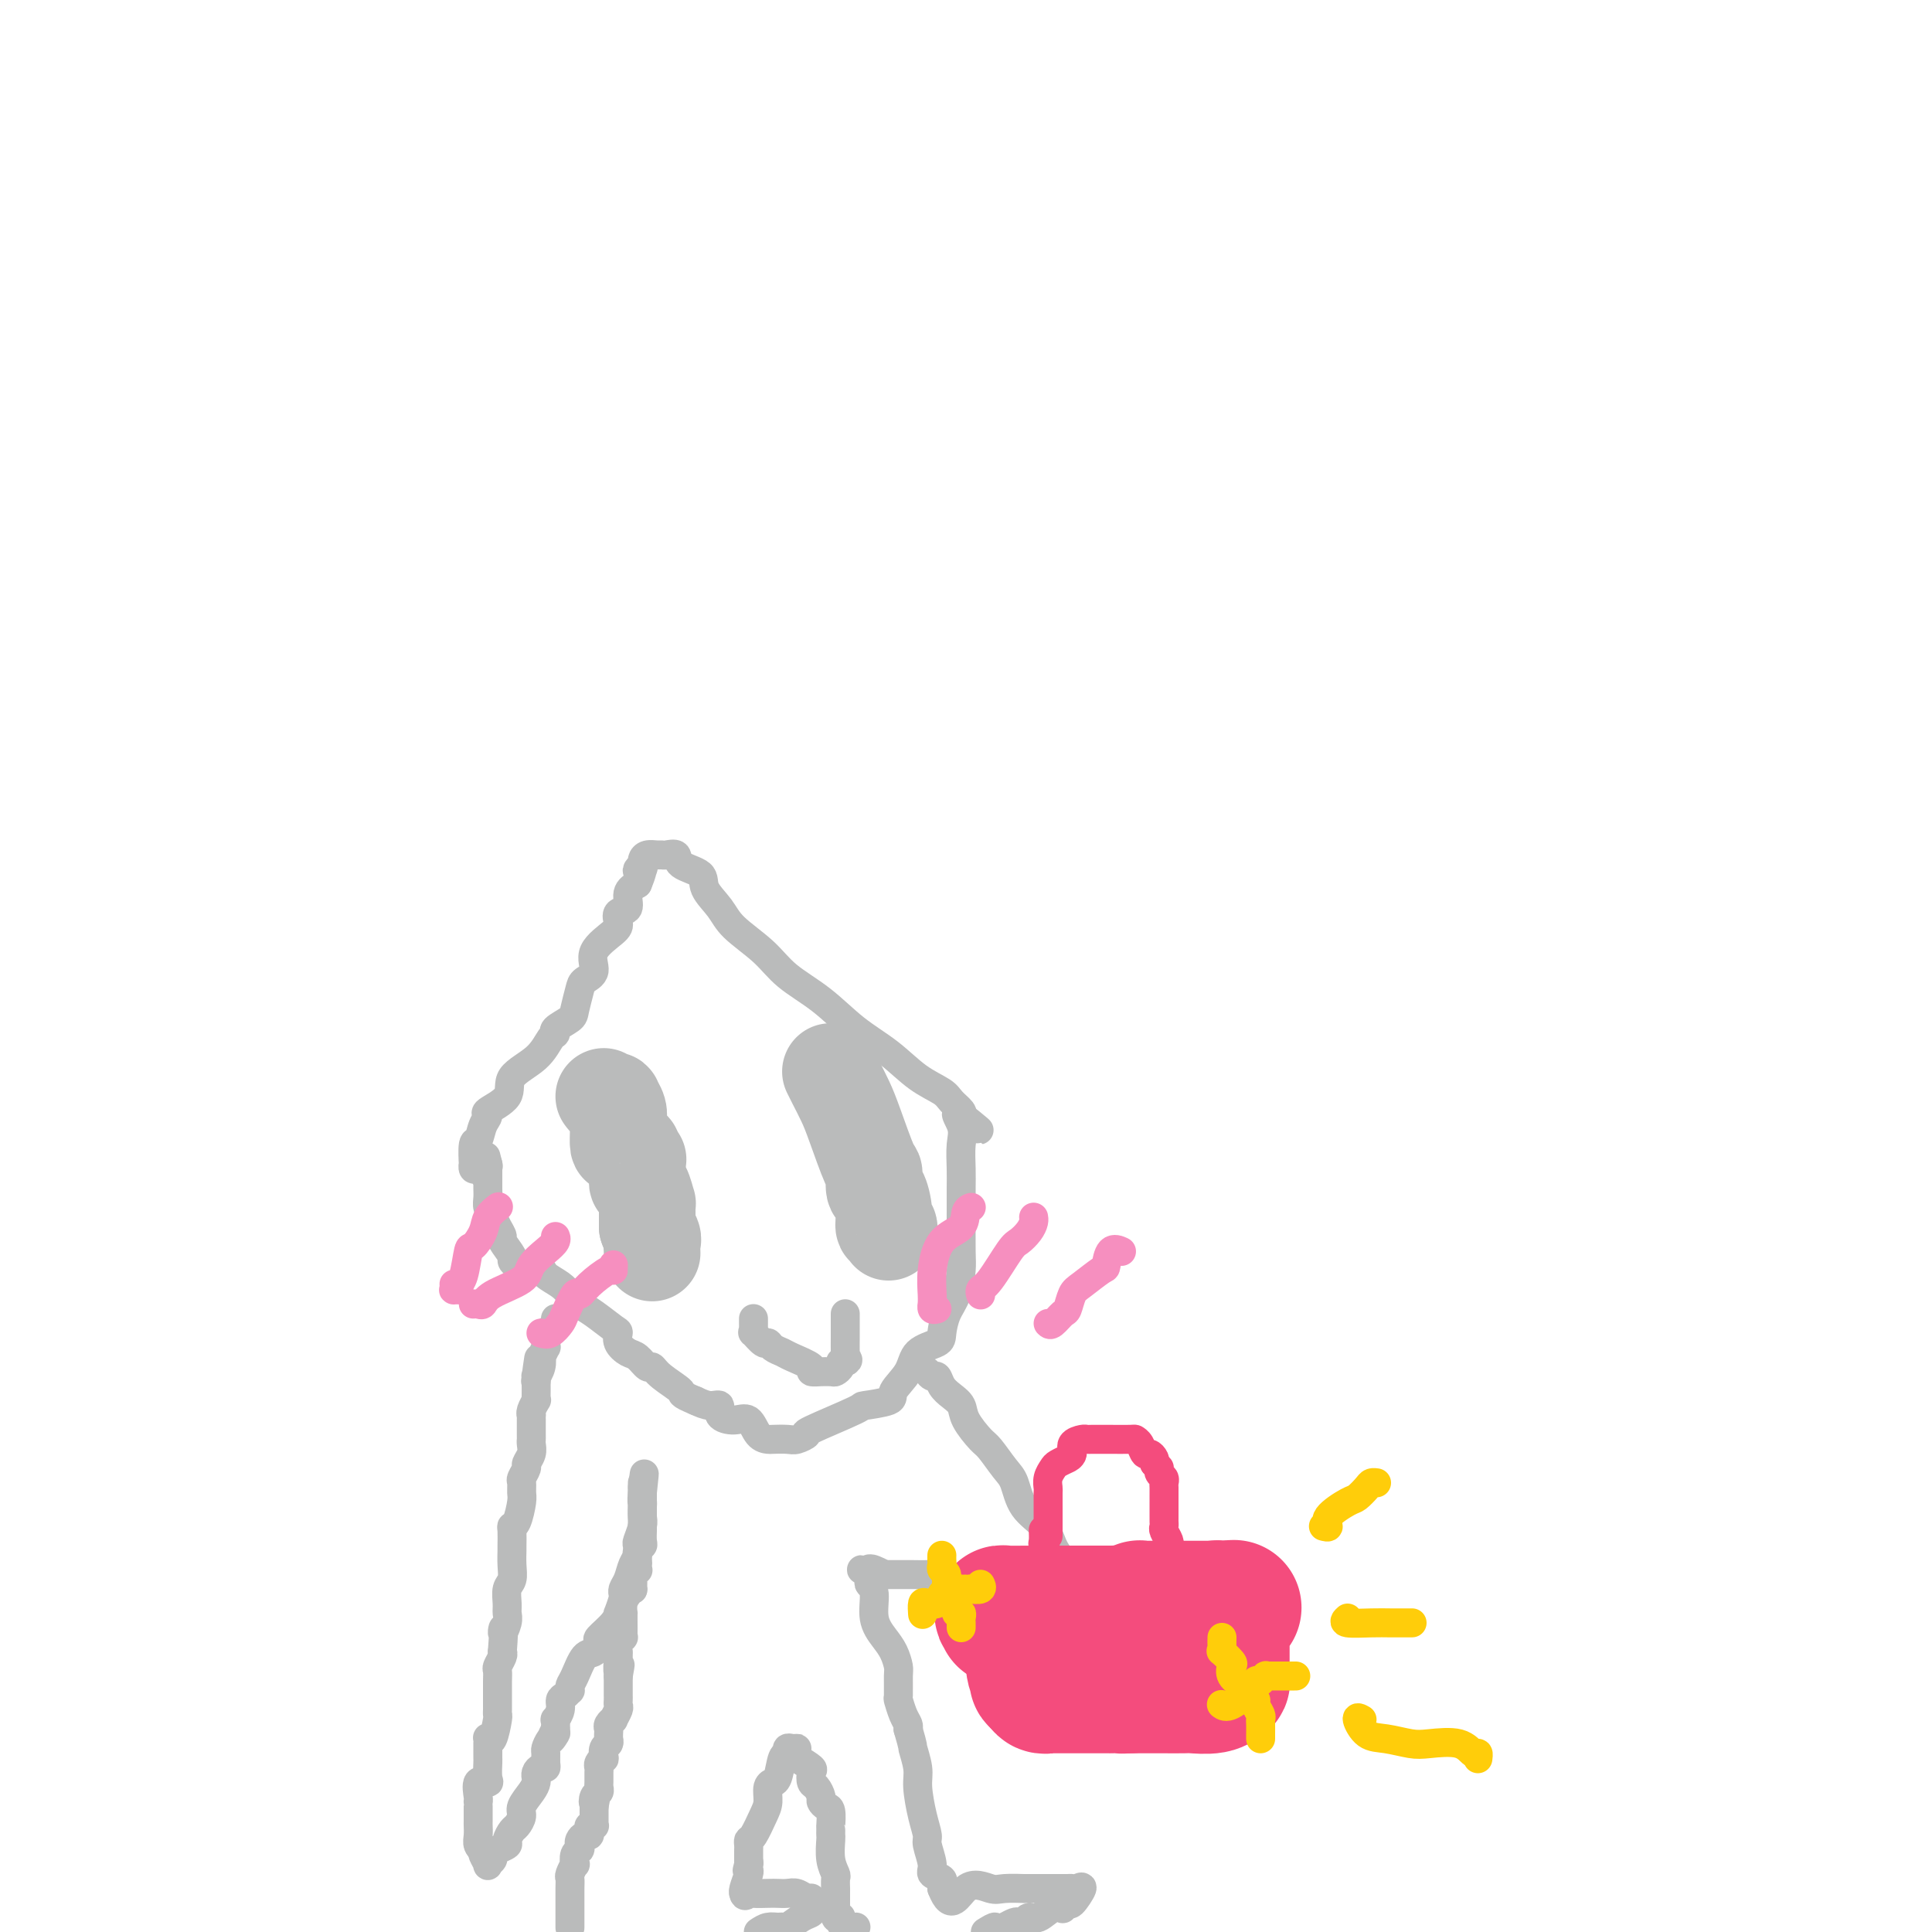 <svg viewBox='0 0 400 400' version='1.1' xmlns='http://www.w3.org/2000/svg' xmlns:xlink='http://www.w3.org/1999/xlink'><g fill='none' stroke='#BABBBB' stroke-width='6' stroke-linecap='round' stroke-linejoin='round'><path d='M100,243c-0.310,-0.462 -0.620,-0.923 -1,-1c-0.380,-0.077 -0.831,0.231 -1,0c-0.169,-0.231 -0.057,-0.999 0,-1c0.057,-0.001 0.059,0.767 0,0c-0.059,-0.767 -0.177,-3.069 0,-4c0.177,-0.931 0.651,-0.492 1,-1c0.349,-0.508 0.572,-1.962 1,-3c0.428,-1.038 1.059,-1.659 1,-2c-0.059,-0.341 -0.808,-0.403 0,-1c0.808,-0.597 3.174,-1.729 4,-3c0.826,-1.271 0.113,-2.682 1,-4c0.887,-1.318 3.372,-2.542 5,-4c1.628,-1.458 2.397,-3.151 3,-4c0.603,-0.849 1.041,-0.854 1,-1c-0.041,-0.146 -0.559,-0.434 0,-1c0.559,-0.566 2.197,-1.410 3,-2c0.803,-0.590 0.772,-0.926 1,-2c0.228,-1.074 0.716,-2.886 1,-4c0.284,-1.114 0.364,-1.530 1,-2c0.636,-0.470 1.829,-0.995 2,-2c0.171,-1.005 -0.678,-2.491 0,-4c0.678,-1.509 2.884,-3.041 4,-4c1.116,-0.959 1.142,-1.345 1,-2c-0.142,-0.655 -0.450,-1.578 0,-2c0.450,-0.422 1.660,-0.345 2,-1c0.340,-0.655 -0.188,-2.044 0,-3c0.188,-0.956 1.094,-1.478 2,-2'/><path d='M132,183c2.105,-5.028 0.367,-3.599 0,-3c-0.367,0.599 0.636,0.367 1,0c0.364,-0.367 0.090,-0.869 0,-1c-0.090,-0.131 0.004,0.108 0,0c-0.004,-0.108 -0.104,-0.564 0,-1c0.104,-0.436 0.414,-0.850 1,-1c0.586,-0.150 1.449,-0.034 2,0c0.551,0.034 0.789,-0.014 1,0c0.211,0.014 0.394,0.089 1,0c0.606,-0.089 1.636,-0.341 2,0c0.364,0.341 0.061,1.276 1,2c0.939,0.724 3.118,1.238 4,2c0.882,0.762 0.466,1.771 1,3c0.534,1.229 2.017,2.679 3,4c0.983,1.321 1.468,2.512 3,4c1.532,1.488 4.113,3.271 6,5c1.887,1.729 3.080,3.404 5,5c1.920,1.596 4.567,3.113 7,5c2.433,1.887 4.654,4.143 7,6c2.346,1.857 4.818,3.313 7,5c2.182,1.687 4.074,3.604 6,5c1.926,1.396 3.887,2.271 5,3c1.113,0.729 1.376,1.312 2,2c0.624,0.688 1.607,1.482 2,2c0.393,0.518 0.197,0.759 0,1'/><path d='M199,231c7.271,5.959 1.948,1.356 0,0c-1.948,-1.356 -0.522,0.534 0,2c0.522,1.466 0.140,2.507 0,4c-0.140,1.493 -0.037,3.437 0,5c0.037,1.563 0.008,2.746 0,4c-0.008,1.254 0.005,2.578 0,5c-0.005,2.422 -0.030,5.941 0,8c0.030,2.059 0.113,2.660 0,4c-0.113,1.340 -0.422,3.421 -1,5c-0.578,1.579 -1.423,2.655 -2,4c-0.577,1.345 -0.884,2.958 -1,4c-0.116,1.042 -0.040,1.511 -1,2c-0.960,0.489 -2.956,0.996 -4,2c-1.044,1.004 -1.136,2.503 -2,4c-0.864,1.497 -2.500,2.990 -3,4c-0.500,1.010 0.134,1.538 -1,2c-1.134,0.462 -4.037,0.860 -5,1c-0.963,0.140 0.014,0.024 -2,1c-2.014,0.976 -7.020,3.046 -9,4c-1.980,0.954 -0.935,0.792 -1,1c-0.065,0.208 -1.239,0.787 -2,1c-0.761,0.213 -1.109,0.060 -2,0c-0.891,-0.060 -2.324,-0.026 -3,0c-0.676,0.026 -0.595,0.044 -1,0c-0.405,-0.044 -1.294,-0.149 -2,-1c-0.706,-0.851 -1.228,-2.448 -2,-3c-0.772,-0.552 -1.795,-0.060 -3,0c-1.205,0.060 -2.591,-0.314 -3,-1c-0.409,-0.686 0.159,-1.685 0,-2c-0.159,-0.315 -1.045,0.053 -2,0c-0.955,-0.053 -1.977,-0.526 -3,-1'/><path d='M144,290c-3.715,-1.543 -2.504,-1.401 -3,-2c-0.496,-0.599 -2.699,-1.938 -4,-3c-1.301,-1.062 -1.701,-1.845 -2,-2c-0.299,-0.155 -0.497,0.319 -1,0c-0.503,-0.319 -1.312,-1.432 -2,-2c-0.688,-0.568 -1.255,-0.593 -2,-1c-0.745,-0.407 -1.670,-1.197 -2,-2c-0.330,-0.803 -0.067,-1.619 0,-2c0.067,-0.381 -0.064,-0.329 -1,-1c-0.936,-0.671 -2.679,-2.067 -4,-3c-1.321,-0.933 -2.222,-1.403 -3,-2c-0.778,-0.597 -1.434,-1.322 -2,-2c-0.566,-0.678 -1.042,-1.310 -2,-2c-0.958,-0.690 -2.400,-1.439 -3,-2c-0.600,-0.561 -0.360,-0.934 -1,-1c-0.640,-0.066 -2.162,0.175 -3,0c-0.838,-0.175 -0.993,-0.766 -1,-1c-0.007,-0.234 0.134,-0.112 0,0c-0.134,0.112 -0.543,0.214 -1,0c-0.457,-0.214 -0.963,-0.743 -1,-1c-0.037,-0.257 0.394,-0.243 0,-1c-0.394,-0.757 -1.612,-2.286 -2,-3c-0.388,-0.714 0.054,-0.614 0,-1c-0.054,-0.386 -0.603,-1.258 -1,-2c-0.397,-0.742 -0.642,-1.355 -1,-2c-0.358,-0.645 -0.828,-1.324 -1,-2c-0.172,-0.676 -0.046,-1.350 0,-2c0.046,-0.650 0.012,-1.277 0,-2c-0.012,-0.723 -0.003,-1.541 0,-2c0.003,-0.459 0.001,-0.560 0,-1c-0.001,-0.440 -0.000,-1.220 0,-2'/><path d='M101,241c-0.774,-3.095 -0.208,-0.833 0,0c0.208,0.833 0.060,0.238 0,0c-0.060,-0.238 -0.030,-0.119 0,0'/></g>
<g fill='none' stroke='#BABBBB' stroke-width='20' stroke-linecap='round' stroke-linejoin='round'><path d='M125,227c0.301,0.410 0.603,0.820 1,1c0.397,0.180 0.891,0.130 1,0c0.109,-0.130 -0.167,-0.339 0,0c0.167,0.339 0.779,1.225 1,2c0.221,0.775 0.053,1.440 0,2c-0.053,0.560 0.009,1.014 0,2c-0.009,0.986 -0.090,2.503 0,3c0.090,0.497 0.350,-0.025 1,0c0.650,0.025 1.691,0.598 2,1c0.309,0.402 -0.113,0.632 0,1c0.113,0.368 0.762,0.872 1,1c0.238,0.128 0.064,-0.121 0,0c-0.064,0.121 -0.018,0.610 0,1c0.018,0.390 0.008,0.679 0,1c-0.008,0.321 -0.012,0.672 0,1c0.012,0.328 0.042,0.633 0,1c-0.042,0.367 -0.155,0.795 0,1c0.155,0.205 0.577,0.186 1,1c0.423,0.814 0.845,2.460 1,3c0.155,0.540 0.041,-0.028 0,0c-0.041,0.028 -0.011,0.651 0,1c0.011,0.349 0.003,0.423 0,1c-0.003,0.577 -0.001,1.655 0,2c0.001,0.345 0.000,-0.044 0,0c-0.000,0.044 -0.000,0.522 0,1'/><path d='M134,254c1.619,4.448 1.166,2.069 1,2c-0.166,-0.069 -0.045,2.174 0,3c0.045,0.826 0.013,0.236 0,0c-0.013,-0.236 -0.006,-0.118 0,0'/><path d='M172,222c-0.063,-0.129 -0.126,-0.258 0,0c0.126,0.258 0.440,0.903 1,2c0.560,1.097 1.365,2.645 2,4c0.635,1.355 1.101,2.518 2,5c0.899,2.482 2.231,6.285 3,8c0.769,1.715 0.976,1.343 1,2c0.024,0.657 -0.133,2.343 0,3c0.133,0.657 0.558,0.285 1,1c0.442,0.715 0.903,2.518 1,4c0.097,1.482 -0.170,2.645 0,3c0.170,0.355 0.777,-0.097 1,0c0.223,0.097 0.064,0.742 0,1c-0.064,0.258 -0.032,0.129 0,0'/></g>
<g fill='none' stroke='#BABBBB' stroke-width='6' stroke-linecap='round' stroke-linejoin='round'><path d='M156,273c-0.001,0.300 -0.002,0.600 0,1c0.002,0.400 0.007,0.900 0,1c-0.007,0.100 -0.027,-0.198 0,0c0.027,0.198 0.100,0.893 0,1c-0.100,0.107 -0.374,-0.375 0,0c0.374,0.375 1.396,1.605 2,2c0.604,0.395 0.790,-0.045 1,0c0.210,0.045 0.443,0.576 1,1c0.557,0.424 1.439,0.740 2,1c0.561,0.260 0.800,0.462 2,1c1.200,0.538 3.362,1.412 4,2c0.638,0.588 -0.247,0.890 0,1c0.247,0.110 1.625,0.027 2,0c0.375,-0.027 -0.254,0.003 0,0c0.254,-0.003 1.391,-0.040 2,0c0.609,0.040 0.689,0.155 1,0c0.311,-0.155 0.853,-0.580 1,-1c0.147,-0.420 -0.101,-0.834 0,-1c0.101,-0.166 0.550,-0.083 1,0'/><path d='M175,282c1.083,-0.385 0.290,-0.849 0,-1c-0.290,-0.151 -0.078,0.010 0,0c0.078,-0.010 0.021,-0.191 0,-1c-0.021,-0.809 -0.006,-2.245 0,-3c0.006,-0.755 0.001,-0.829 0,-1c-0.001,-0.171 -0.000,-0.438 0,-1c0.000,-0.562 0.000,-1.419 0,-2c-0.000,-0.581 -0.000,-0.887 0,-1c0.000,-0.113 0.000,-0.032 0,0c-0.000,0.032 -0.000,0.016 0,0'/><path d='M192,284c0.328,0.470 0.655,0.941 1,1c0.345,0.059 0.706,-0.292 1,0c0.294,0.292 0.519,1.227 1,2c0.481,0.773 1.216,1.384 2,2c0.784,0.616 1.617,1.236 2,2c0.383,0.764 0.316,1.672 1,3c0.684,1.328 2.121,3.075 3,4c0.879,0.925 1.202,1.026 2,2c0.798,0.974 2.072,2.820 3,4c0.928,1.180 1.508,1.695 2,3c0.492,1.305 0.894,3.399 2,5c1.106,1.601 2.915,2.709 4,4c1.085,1.291 1.446,2.765 2,4c0.554,1.235 1.300,2.230 2,3c0.700,0.770 1.353,1.316 2,2c0.647,0.684 1.287,1.507 2,2c0.713,0.493 1.498,0.654 2,1c0.502,0.346 0.722,0.875 1,1c0.278,0.125 0.613,-0.155 1,0c0.387,0.155 0.825,0.745 2,2c1.175,1.255 3.088,3.176 4,4c0.912,0.824 0.823,0.550 1,1c0.177,0.450 0.619,1.623 1,2c0.381,0.377 0.700,-0.043 1,0c0.300,0.043 0.581,0.550 1,1c0.419,0.450 0.977,0.843 1,1c0.023,0.157 -0.488,0.079 -1,0'/><path d='M238,340c2.394,2.597 -0.620,0.591 -2,0c-1.380,-0.591 -1.124,0.235 -2,0c-0.876,-0.235 -2.884,-1.531 -4,-2c-1.116,-0.469 -1.341,-0.111 -2,0c-0.659,0.111 -1.752,-0.026 -2,0c-0.248,0.026 0.349,0.213 0,0c-0.349,-0.213 -1.644,-0.827 -2,-1c-0.356,-0.173 0.227,0.094 0,0c-0.227,-0.094 -1.262,-0.550 -2,-1c-0.738,-0.450 -1.178,-0.894 -2,-1c-0.822,-0.106 -2.026,0.126 -3,0c-0.974,-0.126 -1.718,-0.611 -3,-1c-1.282,-0.389 -3.103,-0.683 -5,-1c-1.897,-0.317 -3.869,-0.658 -5,-1c-1.131,-0.342 -1.420,-0.684 -2,-1c-0.580,-0.316 -1.451,-0.607 -2,-1c-0.549,-0.393 -0.774,-0.889 -1,-1c-0.226,-0.111 -0.451,0.164 -1,0c-0.549,-0.164 -1.422,-0.766 -2,-1c-0.578,-0.234 -0.860,-0.101 -1,0c-0.140,0.101 -0.138,0.171 0,0c0.138,-0.171 0.413,-0.582 0,-1c-0.413,-0.418 -1.515,-0.844 -2,-1c-0.485,-0.156 -0.354,-0.042 -1,0c-0.646,0.042 -2.071,0.011 -3,0c-0.929,-0.011 -1.362,-0.003 -2,0c-0.638,0.003 -1.479,0.001 -2,0c-0.521,-0.001 -0.720,-0.000 -1,0c-0.280,0.000 -0.640,0.000 -1,0'/><path d='M183,326c-8.691,-2.106 -2.917,-0.370 -1,0c1.917,0.370 -0.022,-0.626 -1,-1c-0.978,-0.374 -0.995,-0.125 -1,0c-0.005,0.125 0.003,0.128 0,0c-0.003,-0.128 -0.016,-0.387 0,0c0.016,0.387 0.063,1.419 0,2c-0.063,0.581 -0.235,0.710 0,1c0.235,0.290 0.876,0.739 1,2c0.124,1.261 -0.268,3.332 0,5c0.268,1.668 1.196,2.931 2,4c0.804,1.069 1.483,1.944 2,3c0.517,1.056 0.873,2.292 1,3c0.127,0.708 0.024,0.886 0,2c-0.024,1.114 0.032,3.163 0,4c-0.032,0.837 -0.153,0.461 0,1c0.153,0.539 0.580,1.991 1,3c0.420,1.009 0.834,1.574 1,2c0.166,0.426 0.083,0.713 0,1'/><path d='M188,358c1.246,4.265 0.860,3.426 1,4c0.140,0.574 0.807,2.560 1,4c0.193,1.440 -0.088,2.332 0,4c0.088,1.668 0.543,4.110 1,6c0.457,1.890 0.915,3.227 1,4c0.085,0.773 -0.201,0.982 0,2c0.201,1.018 0.891,2.846 1,4c0.109,1.154 -0.363,1.633 0,2c0.363,0.367 1.561,0.620 2,1c0.439,0.380 0.118,0.885 0,1c-0.118,0.115 -0.032,-0.161 0,0c0.032,0.161 0.009,0.760 0,1c-0.009,0.240 -0.005,0.120 0,0'/><path d='M195,391c1.942,5.105 3.298,1.368 5,0c1.702,-1.368 3.749,-0.367 5,0c1.251,0.367 1.707,0.098 3,0c1.293,-0.098 3.424,-0.026 4,0c0.576,0.026 -0.403,0.007 0,0c0.403,-0.007 2.188,-0.002 3,0c0.812,0.002 0.652,0.000 1,0c0.348,-0.000 1.206,0.001 2,0c0.794,-0.001 1.525,-0.003 2,0c0.475,0.003 0.695,0.012 1,0c0.305,-0.012 0.696,-0.047 1,0c0.304,0.047 0.522,0.174 1,0c0.478,-0.174 1.215,-0.649 1,0c-0.215,0.649 -1.383,2.420 -2,3c-0.617,0.580 -0.683,-0.033 -1,0c-0.317,0.033 -0.887,0.712 -1,1c-0.113,0.288 0.230,0.186 0,0c-0.230,-0.186 -1.031,-0.456 -2,0c-0.969,0.456 -2.104,1.638 -3,2c-0.896,0.362 -1.552,-0.096 -2,0c-0.448,0.096 -0.687,0.747 -1,1c-0.313,0.253 -0.700,0.106 -1,0c-0.300,-0.106 -0.514,-0.173 -1,0c-0.486,0.173 -1.243,0.587 -2,1'/><path d='M208,399c-2.844,1.200 -1.956,0.200 -2,0c-0.044,-0.200 -1.022,0.400 -2,1'/><path d='M177,399c0.197,-0.023 0.393,-0.045 0,0c-0.393,0.045 -1.377,0.158 -2,0c-0.623,-0.158 -0.885,-0.586 -1,-1c-0.115,-0.414 -0.083,-0.814 0,-1c0.083,-0.186 0.219,-0.157 0,0c-0.219,0.157 -0.791,0.441 -1,0c-0.209,-0.441 -0.056,-1.606 0,-2c0.056,-0.394 0.015,-0.018 0,0c-0.015,0.018 -0.004,-0.321 0,-1c0.004,-0.679 0.001,-1.697 0,-2c-0.001,-0.303 -0.001,0.108 0,0c0.001,-0.108 0.001,-0.735 0,-1c-0.001,-0.265 -0.004,-0.170 0,0c0.004,0.170 0.015,0.413 0,0c-0.015,-0.413 -0.057,-1.483 0,-2c0.057,-0.517 0.211,-0.481 0,-1c-0.211,-0.519 -0.789,-1.594 -1,-3c-0.211,-1.406 -0.057,-3.145 0,-4c0.057,-0.855 0.016,-0.828 0,-1c-0.016,-0.172 -0.007,-0.543 0,-1c0.007,-0.457 0.012,-1.001 0,-1c-0.012,0.001 -0.041,0.548 0,0c0.041,-0.548 0.152,-2.192 0,-3c-0.152,-0.808 -0.566,-0.779 -1,-1c-0.434,-0.221 -0.887,-0.693 -1,-1c-0.113,-0.307 0.116,-0.449 0,-1c-0.116,-0.551 -0.575,-1.512 -1,-2c-0.425,-0.488 -0.815,-0.502 -1,-1c-0.185,-0.498 -0.165,-1.480 0,-2c0.165,-0.520 0.476,-0.577 0,-1c-0.476,-0.423 -1.738,-1.211 -3,-2'/><path d='M165,364c-1.095,-2.154 -0.331,-2.037 0,-2c0.331,0.037 0.229,-0.004 0,0c-0.229,0.004 -0.586,0.054 -1,0c-0.414,-0.054 -0.886,-0.210 -1,0c-0.114,0.210 0.128,0.788 0,1c-0.128,0.212 -0.627,0.058 -1,1c-0.373,0.942 -0.621,2.980 -1,4c-0.379,1.020 -0.888,1.023 -1,1c-0.112,-0.023 0.174,-0.073 0,0c-0.174,0.073 -0.807,0.267 -1,1c-0.193,0.733 0.053,2.003 0,3c-0.053,0.997 -0.407,1.720 -1,3c-0.593,1.280 -1.427,3.116 -2,4c-0.573,0.884 -0.886,0.817 -1,1c-0.114,0.183 -0.031,0.616 0,1c0.031,0.384 0.008,0.719 0,1c-0.008,0.281 -0.002,0.509 0,1c0.002,0.491 0.001,1.246 0,2'/><path d='M155,386c-0.618,2.471 -0.165,0.649 0,0c0.165,-0.649 0.040,-0.125 0,0c-0.040,0.125 0.003,-0.149 0,0c-0.003,0.149 -0.053,0.719 0,1c0.053,0.281 0.210,0.271 0,1c-0.210,0.729 -0.787,2.196 -1,3c-0.213,0.804 -0.061,0.944 0,1c0.061,0.056 0.030,0.028 0,0'/><path d='M154,392c0.053,0.928 0.686,0.249 1,0c0.314,-0.249 0.311,-0.068 1,0c0.689,0.068 2.072,0.022 3,0c0.928,-0.022 1.401,-0.021 2,0c0.599,0.021 1.323,0.061 2,0c0.677,-0.061 1.305,-0.224 2,0c0.695,0.224 1.455,0.834 2,1c0.545,0.166 0.873,-0.111 1,0c0.127,0.111 0.052,0.612 0,1c-0.052,0.388 -0.080,0.664 0,1c0.080,0.336 0.268,0.731 0,1c-0.268,0.269 -0.992,0.411 -2,1c-1.008,0.589 -2.301,1.625 -3,2c-0.699,0.375 -0.806,0.090 -1,0c-0.194,-0.090 -0.475,0.014 -1,0c-0.525,-0.014 -1.293,-0.147 -2,0c-0.707,0.147 -1.354,0.573 -2,1'/><path d='M118,399c-0.000,0.099 -0.000,0.199 0,0c0.000,-0.199 0.000,-0.696 0,-1c-0.000,-0.304 -0.000,-0.417 0,-1c0.000,-0.583 0.000,-1.638 0,-2c-0.000,-0.362 -0.001,-0.032 0,0c0.001,0.032 0.004,-0.234 0,-1c-0.004,-0.766 -0.015,-2.032 0,-3c0.015,-0.968 0.056,-1.639 0,-2c-0.056,-0.361 -0.207,-0.411 0,-1c0.207,-0.589 0.774,-1.716 1,-2c0.226,-0.284 0.112,0.275 0,0c-0.112,-0.275 -0.224,-1.384 0,-2c0.224,-0.616 0.782,-0.739 1,-1c0.218,-0.261 0.097,-0.661 0,-1c-0.097,-0.339 -0.171,-0.616 0,-1c0.171,-0.384 0.585,-0.873 1,-1c0.415,-0.127 0.829,0.109 1,0c0.171,-0.109 0.098,-0.564 0,-1c-0.098,-0.436 -0.223,-0.852 0,-1c0.223,-0.148 0.792,-0.029 1,0c0.208,0.029 0.056,-0.034 0,0c-0.056,0.034 -0.015,0.163 0,0c0.015,-0.163 0.004,-0.618 0,-1c-0.004,-0.382 -0.001,-0.690 0,-1c0.001,-0.310 0.000,-0.622 0,-1c-0.000,-0.378 -0.000,-0.822 0,-1c0.000,-0.178 0.000,-0.089 0,0'/><path d='M123,374c0.790,-4.046 0.264,-1.660 0,-1c-0.264,0.660 -0.267,-0.404 0,-1c0.267,-0.596 0.804,-0.723 1,-1c0.196,-0.277 0.052,-0.704 0,-1c-0.052,-0.296 -0.010,-0.462 0,-1c0.010,-0.538 -0.011,-1.449 0,-2c0.011,-0.551 0.055,-0.743 0,-1c-0.055,-0.257 -0.207,-0.579 0,-1c0.207,-0.421 0.773,-0.940 1,-1c0.227,-0.060 0.113,0.337 0,0c-0.113,-0.337 -0.226,-1.410 0,-2c0.226,-0.590 0.793,-0.697 1,-1c0.207,-0.303 0.056,-0.802 0,-1c-0.056,-0.198 -0.016,-0.094 0,0c0.016,0.094 0.008,0.179 0,0c-0.008,-0.179 -0.017,-0.620 0,-1c0.017,-0.380 0.061,-0.697 0,-1c-0.061,-0.303 -0.227,-0.592 0,-1c0.227,-0.408 0.845,-0.935 1,-1c0.155,-0.065 -0.155,0.333 0,0c0.155,-0.333 0.774,-1.398 1,-2c0.226,-0.602 0.061,-0.742 0,-1c-0.061,-0.258 -0.016,-0.633 0,-1c0.016,-0.367 0.004,-0.727 0,-1c-0.004,-0.273 -0.001,-0.458 0,-1c0.001,-0.542 0.000,-1.441 0,-2c-0.000,-0.559 -0.000,-0.780 0,-1'/><path d='M128,347c0.773,-4.240 0.206,-1.339 0,-1c-0.206,0.339 -0.051,-1.885 0,-3c0.051,-1.115 -0.000,-1.121 0,-1c0.000,0.121 0.053,0.370 0,0c-0.053,-0.370 -0.210,-1.358 0,-2c0.210,-0.642 0.788,-0.936 1,-1c0.212,-0.064 0.057,0.104 0,0c-0.057,-0.104 -0.016,-0.478 0,-1c0.016,-0.522 0.007,-1.190 0,-2c-0.007,-0.810 -0.012,-1.762 0,-2c0.012,-0.238 0.042,0.239 0,0c-0.042,-0.239 -0.154,-1.194 0,-2c0.154,-0.806 0.576,-1.463 1,-2c0.424,-0.537 0.849,-0.953 1,-1c0.151,-0.047 0.026,0.275 0,0c-0.026,-0.275 0.045,-1.149 0,-2c-0.045,-0.851 -0.208,-1.680 0,-2c0.208,-0.320 0.787,-0.131 1,0c0.213,0.131 0.061,0.204 0,0c-0.061,-0.204 -0.030,-0.683 0,-1c0.030,-0.317 0.061,-0.471 0,-1c-0.061,-0.529 -0.212,-1.433 0,-2c0.212,-0.567 0.789,-0.796 1,-1c0.211,-0.204 0.057,-0.383 0,-1c-0.057,-0.617 -0.015,-1.670 0,-2c0.015,-0.330 0.004,0.065 0,-1c-0.004,-1.065 -0.001,-3.589 0,-5c0.001,-1.411 0.000,-1.708 0,-2c-0.000,-0.292 -0.000,-0.579 0,-1c0.000,-0.421 0.000,-0.978 0,-1c-0.000,-0.022 -0.000,0.489 0,1'/><path d='M133,308c0.774,-5.919 0.208,-1.217 0,1c-0.208,2.217 -0.060,1.950 0,2c0.060,0.050 0.030,0.418 0,1c-0.030,0.582 -0.060,1.377 0,2c0.060,0.623 0.209,1.072 0,2c-0.209,0.928 -0.777,2.335 -1,3c-0.223,0.665 -0.102,0.587 0,1c0.102,0.413 0.185,1.316 0,2c-0.185,0.684 -0.638,1.150 -1,2c-0.362,0.850 -0.632,2.085 -1,3c-0.368,0.915 -0.835,1.511 -1,2c-0.165,0.489 -0.030,0.872 0,1c0.030,0.128 -0.045,0.000 0,0c0.045,-0.000 0.211,0.126 0,1c-0.211,0.874 -0.798,2.495 -1,3c-0.202,0.505 -0.018,-0.106 0,0c0.018,0.106 -0.131,0.929 -1,2c-0.869,1.071 -2.460,2.391 -3,3c-0.540,0.609 -0.029,0.506 0,1c0.029,0.494 -0.423,1.587 -1,2c-0.577,0.413 -1.278,0.148 -2,1c-0.722,0.852 -1.464,2.820 -2,4c-0.536,1.180 -0.866,1.572 -1,2c-0.134,0.428 -0.073,0.891 0,1c0.073,0.109 0.160,-0.134 0,0c-0.160,0.134 -0.565,0.647 -1,1c-0.435,0.353 -0.901,0.545 -1,1c-0.099,0.455 0.169,1.174 0,2c-0.169,0.826 -0.776,1.761 -1,2c-0.224,0.239 -0.064,-0.217 0,0c0.064,0.217 0.032,1.109 0,2'/><path d='M115,358c-1.967,3.909 -0.384,1.681 0,1c0.384,-0.681 -0.432,0.186 -1,1c-0.568,0.814 -0.887,1.576 -1,2c-0.113,0.424 -0.020,0.509 0,1c0.020,0.491 -0.033,1.390 0,2c0.033,0.610 0.152,0.933 0,1c-0.152,0.067 -0.576,-0.123 -1,0c-0.424,0.123 -0.847,0.560 -1,1c-0.153,0.440 -0.035,0.884 0,1c0.035,0.116 -0.014,-0.097 0,0c0.014,0.097 0.092,0.502 0,1c-0.092,0.498 -0.353,1.088 -1,2c-0.647,0.912 -1.680,2.146 -2,3c-0.320,0.854 0.074,1.328 0,2c-0.074,0.672 -0.615,1.542 -1,2c-0.385,0.458 -0.615,0.504 -1,1c-0.385,0.496 -0.925,1.442 -1,2c-0.075,0.558 0.316,0.727 0,1c-0.316,0.273 -1.337,0.649 -2,1c-0.663,0.351 -0.966,0.676 -1,1c-0.034,0.324 0.201,0.648 0,1c-0.201,0.352 -0.837,0.734 -1,1c-0.163,0.266 0.149,0.418 0,0c-0.149,-0.418 -0.757,-1.405 -1,-2c-0.243,-0.595 -0.122,-0.797 0,-1'/><path d='M100,383c-0.094,-0.428 0.171,0.004 0,0c-0.171,-0.004 -0.778,-0.442 -1,-1c-0.222,-0.558 -0.059,-1.235 0,-2c0.059,-0.765 0.016,-1.616 0,-2c-0.016,-0.384 -0.004,-0.300 0,-1c0.004,-0.700 -0.001,-2.185 0,-3c0.001,-0.815 0.008,-0.960 0,-1c-0.008,-0.040 -0.030,0.027 0,0c0.030,-0.027 0.113,-0.147 0,-1c-0.113,-0.853 -0.423,-2.438 0,-3c0.423,-0.562 1.577,-0.100 2,0c0.423,0.100 0.113,-0.163 0,-1c-0.113,-0.837 -0.030,-2.248 0,-3c0.030,-0.752 0.008,-0.846 0,-1c-0.008,-0.154 -0.003,-0.368 0,-1c0.003,-0.632 0.004,-1.682 0,-2c-0.004,-0.318 -0.011,0.097 0,0c0.011,-0.097 0.041,-0.705 0,-1c-0.041,-0.295 -0.155,-0.279 0,0c0.155,0.279 0.577,0.819 1,0c0.423,-0.819 0.845,-2.997 1,-4c0.155,-1.003 0.041,-0.831 0,-1c-0.041,-0.169 -0.011,-0.678 0,-1c0.011,-0.322 0.003,-0.457 0,-1c-0.003,-0.543 -0.002,-1.492 0,-2c0.002,-0.508 0.004,-0.574 0,-1c-0.004,-0.426 -0.015,-1.214 0,-2c0.015,-0.786 0.056,-1.572 0,-2c-0.056,-0.428 -0.207,-0.500 0,-1c0.207,-0.500 0.774,-1.429 1,-2c0.226,-0.571 0.113,-0.786 0,-1'/><path d='M104,342c0.558,-7.154 -0.048,-4.540 0,-4c0.048,0.540 0.749,-0.995 1,-2c0.251,-1.005 0.053,-1.479 0,-2c-0.053,-0.521 0.038,-1.089 0,-2c-0.038,-0.911 -0.206,-2.164 0,-3c0.206,-0.836 0.788,-1.253 1,-2c0.212,-0.747 0.056,-1.822 0,-3c-0.056,-1.178 -0.012,-2.459 0,-3c0.012,-0.541 -0.007,-0.340 0,-1c0.007,-0.660 0.040,-2.179 0,-3c-0.040,-0.821 -0.154,-0.945 0,-1c0.154,-0.055 0.576,-0.041 1,-1c0.424,-0.959 0.850,-2.891 1,-4c0.150,-1.109 0.025,-1.396 0,-2c-0.025,-0.604 0.050,-1.527 0,-2c-0.050,-0.473 -0.224,-0.498 0,-1c0.224,-0.502 0.845,-1.483 1,-2c0.155,-0.517 -0.154,-0.570 0,-1c0.154,-0.430 0.773,-1.237 1,-2c0.227,-0.763 0.061,-1.482 0,-2c-0.061,-0.518 -0.016,-0.836 0,-1c0.016,-0.164 0.005,-0.173 0,-1c-0.005,-0.827 -0.002,-2.472 0,-3c0.002,-0.528 0.004,0.061 0,0c-0.004,-0.061 -0.015,-0.772 0,-1c0.015,-0.228 0.057,0.029 0,0c-0.057,-0.029 -0.211,-0.342 0,-1c0.211,-0.658 0.789,-1.661 1,-2c0.211,-0.339 0.057,-0.014 0,0c-0.057,0.014 -0.016,-0.282 0,-1c0.016,-0.718 0.008,-1.859 0,-3'/><path d='M111,286c1.079,-8.884 0.275,-3.092 0,-1c-0.275,2.092 -0.022,0.486 0,0c0.022,-0.486 -0.186,0.149 0,0c0.186,-0.149 0.768,-1.082 1,-2c0.232,-0.918 0.115,-1.819 0,-2c-0.115,-0.181 -0.227,0.360 0,0c0.227,-0.360 0.793,-1.621 1,-2c0.207,-0.379 0.056,0.122 0,0c-0.056,-0.122 -0.017,-0.868 0,-1c0.017,-0.132 0.012,0.350 0,0c-0.012,-0.350 -0.031,-1.534 0,-2c0.031,-0.466 0.113,-0.216 0,0c-0.113,0.216 -0.422,0.398 0,0c0.422,-0.398 1.575,-1.376 2,-2c0.425,-0.624 0.121,-0.892 0,-1c-0.121,-0.108 -0.061,-0.054 0,0'/></g>
<g fill='none' stroke='#F68FBF' stroke-width='6' stroke-linecap='round' stroke-linejoin='round'><path d='M194,271c-0.423,0.122 -0.846,0.244 -1,0c-0.154,-0.244 -0.037,-0.852 0,-1c0.037,-0.148 -0.004,0.166 0,0c0.004,-0.166 0.053,-0.811 0,-2c-0.053,-1.189 -0.206,-2.921 0,-5c0.206,-2.079 0.773,-4.504 2,-6c1.227,-1.496 3.113,-2.061 4,-3c0.887,-0.939 0.774,-2.252 1,-3c0.226,-0.748 0.792,-0.932 1,-1c0.208,-0.068 0.060,-0.019 0,0c-0.060,0.019 -0.030,0.010 0,0'/><path d='M203,268c0.032,0.098 0.063,0.196 0,0c-0.063,-0.196 -0.221,-0.685 0,-1c0.221,-0.315 0.819,-0.455 2,-2c1.181,-1.545 2.943,-4.495 4,-6c1.057,-1.505 1.407,-1.566 2,-2c0.593,-0.434 1.427,-1.240 2,-2c0.573,-0.760 0.885,-1.474 1,-2c0.115,-0.526 0.033,-0.865 0,-1c-0.033,-0.135 -0.016,-0.068 0,0'/><path d='M217,274c0.221,0.218 0.441,0.436 1,0c0.559,-0.436 1.456,-1.525 2,-2c0.544,-0.475 0.734,-0.334 1,-1c0.266,-0.666 0.609,-2.137 1,-3c0.391,-0.863 0.830,-1.117 2,-2c1.170,-0.883 3.070,-2.394 4,-3c0.930,-0.606 0.888,-0.307 1,-1c0.112,-0.693 0.376,-2.379 1,-3c0.624,-0.621 1.607,-0.177 2,0c0.393,0.177 0.197,0.089 0,0'/><path d='M94,266c-0.009,-0.115 -0.017,-0.230 0,0c0.017,0.230 0.060,0.805 0,1c-0.060,0.195 -0.223,0.009 0,0c0.223,-0.009 0.832,0.158 1,0c0.168,-0.158 -0.106,-0.640 0,-1c0.106,-0.360 0.590,-0.600 1,-2c0.410,-1.400 0.744,-3.962 1,-5c0.256,-1.038 0.433,-0.551 1,-1c0.567,-0.449 1.525,-1.833 2,-3c0.475,-1.167 0.468,-2.117 1,-3c0.532,-0.883 1.605,-1.699 2,-2c0.395,-0.301 0.113,-0.086 0,0c-0.113,0.086 -0.056,0.043 0,0'/><path d='M98,270c0.324,-0.041 0.648,-0.083 1,0c0.352,0.083 0.730,0.289 1,0c0.270,-0.289 0.430,-1.075 2,-2c1.570,-0.925 4.550,-1.989 6,-3c1.450,-1.011 1.369,-1.970 2,-3c0.631,-1.030 1.973,-2.132 3,-3c1.027,-0.868 1.738,-1.503 2,-2c0.262,-0.497 0.075,-0.856 0,-1c-0.075,-0.144 -0.037,-0.072 0,0'/><path d='M112,276c0.634,0.199 1.269,0.398 2,0c0.731,-0.398 1.559,-1.393 2,-2c0.441,-0.607 0.496,-0.826 1,-2c0.504,-1.174 1.455,-3.305 2,-4c0.545,-0.695 0.682,0.045 1,0c0.318,-0.045 0.817,-0.874 2,-2c1.183,-1.126 3.049,-2.549 4,-3c0.951,-0.451 0.987,0.071 1,0c0.013,-0.071 0.004,-0.735 0,-1c-0.004,-0.265 -0.002,-0.133 0,0'/></g>
<g fill='none' stroke='#F44C7D' stroke-width='6' stroke-linecap='round' stroke-linejoin='round'><path d='M217,318c0.000,-0.009 0.000,-0.017 0,0c-0.000,0.017 -0.000,0.061 0,0c0.000,-0.061 0.000,-0.225 0,-1c-0.000,-0.775 -0.001,-2.161 0,-3c0.001,-0.839 0.004,-1.132 0,-2c-0.004,-0.868 -0.013,-2.312 0,-3c0.013,-0.688 0.050,-0.619 0,-1c-0.050,-0.381 -0.186,-1.212 0,-2c0.186,-0.788 0.695,-1.534 1,-2c0.305,-0.466 0.406,-0.653 1,-1c0.594,-0.347 1.683,-0.853 2,-1c0.317,-0.147 -0.136,0.066 0,0c0.136,-0.066 0.862,-0.410 1,-1c0.138,-0.590 -0.314,-1.426 0,-2c0.314,-0.574 1.392,-0.886 2,-1c0.608,-0.114 0.746,-0.031 1,0c0.254,0.031 0.625,0.008 1,0c0.375,-0.008 0.756,-0.002 1,0c0.244,0.002 0.352,0.000 1,0c0.648,-0.000 1.837,0.002 2,0c0.163,-0.002 -0.699,-0.007 0,0c0.699,0.007 2.961,0.025 4,0c1.039,-0.025 0.857,-0.095 1,0c0.143,0.095 0.613,0.354 1,1c0.387,0.646 0.691,1.678 1,2c0.309,0.322 0.622,-0.067 1,0c0.378,0.067 0.822,0.591 1,1c0.178,0.409 0.089,0.705 0,1'/><path d='M239,303c0.996,1.013 0.985,1.045 1,1c0.015,-0.045 0.057,-0.168 0,0c-0.057,0.168 -0.211,0.626 0,1c0.211,0.374 0.789,0.665 1,1c0.211,0.335 0.057,0.716 0,1c-0.057,0.284 -0.015,0.472 0,1c0.015,0.528 0.004,1.396 0,2c-0.004,0.604 -0.001,0.945 0,1c0.001,0.055 0.000,-0.178 0,0c-0.000,0.178 -0.000,0.765 0,1c0.000,0.235 0.000,0.119 0,0c-0.000,-0.119 -0.000,-0.239 0,0c0.000,0.239 0.000,0.838 0,1c-0.000,0.162 -0.001,-0.112 0,0c0.001,0.112 0.004,0.611 0,1c-0.004,0.389 -0.015,0.668 0,1c0.015,0.332 0.057,0.715 0,1c-0.057,0.285 -0.211,0.471 0,1c0.211,0.529 0.789,1.402 1,2c0.211,0.598 0.057,0.920 0,1c-0.057,0.080 -0.016,-0.081 0,0c0.016,0.081 0.008,0.403 0,1c-0.008,0.597 -0.016,1.470 0,2c0.016,0.530 0.057,0.716 0,1c-0.057,0.284 -0.211,0.667 0,1c0.211,0.333 0.789,0.615 1,1c0.211,0.385 0.057,0.873 0,1c-0.057,0.127 -0.016,-0.107 0,0c0.016,0.107 0.008,0.553 0,1'/><path d='M243,328c0.619,4.092 0.166,1.821 0,1c-0.166,-0.821 -0.046,-0.191 0,0c0.046,0.191 0.016,-0.058 0,0c-0.016,0.058 -0.018,0.422 0,1c0.018,0.578 0.057,1.368 0,2c-0.057,0.632 -0.212,1.104 0,2c0.212,0.896 0.789,2.215 1,3c0.211,0.785 0.057,1.037 0,1c-0.057,-0.037 -0.015,-0.361 0,0c0.015,0.361 0.004,1.409 0,2c-0.004,0.591 -0.002,0.727 0,1c0.002,0.273 0.004,0.683 0,1c-0.004,0.317 -0.015,0.541 0,1c0.015,0.459 0.057,1.151 0,2c-0.057,0.849 -0.211,1.853 0,2c0.211,0.147 0.789,-0.563 1,0c0.211,0.563 0.057,2.398 0,3c-0.057,0.602 -0.015,-0.030 0,0c0.015,0.030 0.004,0.723 0,1c-0.004,0.277 -0.002,0.139 0,0'/><path d='M216,317c-0.008,-0.209 -0.016,-0.418 0,0c0.016,0.418 0.057,1.461 0,2c-0.057,0.539 -0.211,0.572 0,1c0.211,0.428 0.788,1.249 1,2c0.212,0.751 0.061,1.431 0,2c-0.061,0.569 -0.031,1.028 0,1c0.031,-0.028 0.065,-0.544 0,0c-0.065,0.544 -0.228,2.148 0,3c0.228,0.852 0.846,0.953 1,1c0.154,0.047 -0.155,0.038 0,0c0.155,-0.038 0.774,-0.107 1,0c0.226,0.107 0.061,0.390 0,1c-0.061,0.610 -0.016,1.546 0,2c0.016,0.454 0.004,0.426 0,1c-0.004,0.574 0.002,1.750 0,2c-0.002,0.250 -0.011,-0.428 0,0c0.011,0.428 0.041,1.960 0,3c-0.041,1.040 -0.155,1.587 0,2c0.155,0.413 0.577,0.693 1,1c0.423,0.307 0.845,0.641 1,1c0.155,0.359 0.041,0.743 0,1c-0.041,0.257 -0.011,0.389 0,1c0.011,0.611 0.003,1.703 0,2c-0.003,0.297 -0.001,-0.201 0,0c0.001,0.201 0.000,1.100 0,2'/><path d='M221,348c0.777,4.751 0.218,1.128 0,0c-0.218,-1.128 -0.097,0.237 0,1c0.097,0.763 0.169,0.922 1,1c0.831,0.078 2.422,0.073 3,0c0.578,-0.073 0.144,-0.216 1,0c0.856,0.216 3.003,0.790 5,1c1.997,0.210 3.845,0.056 5,0c1.155,-0.056 1.619,-0.015 2,0c0.381,0.015 0.680,0.004 1,0c0.320,-0.004 0.663,-0.001 1,0c0.337,0.001 0.669,0.001 1,0'/><path d='M241,351c3.499,0.464 2.247,0.124 2,0c-0.247,-0.124 0.511,-0.033 1,0c0.489,0.033 0.707,0.009 1,0c0.293,-0.009 0.660,-0.002 1,0c0.340,0.002 0.654,0.001 1,0c0.346,-0.001 0.723,-0.000 1,0c0.277,0.000 0.453,0.000 1,0c0.547,-0.000 1.466,-0.000 2,0c0.534,0.000 0.682,0.000 1,0c0.318,-0.000 0.805,-0.000 1,0c0.195,0.000 0.097,0.000 0,0'/></g>
<g fill='none' stroke='#F44C7D' stroke-width='28' stroke-linecap='round' stroke-linejoin='round'><path d='M208,335c0.161,-0.423 0.322,-0.845 0,-1c-0.322,-0.155 -1.127,-0.041 0,0c1.127,0.041 4.186,0.011 6,0c1.814,-0.011 2.384,-0.003 3,0c0.616,0.003 1.277,0.001 2,0c0.723,-0.001 1.506,-0.000 2,0c0.494,0.000 0.698,0.000 1,0c0.302,-0.000 0.702,-0.000 1,0c0.298,0.000 0.494,0.000 1,0c0.506,-0.000 1.322,-0.000 2,0c0.678,0.000 1.218,0.001 2,0c0.782,-0.001 1.807,-0.004 2,0c0.193,0.004 -0.447,0.015 0,0c0.447,-0.015 1.982,-0.057 3,0c1.018,0.057 1.519,0.211 2,0c0.481,-0.211 0.941,-0.789 1,-1c0.059,-0.211 -0.282,-0.057 0,0c0.282,0.057 1.187,0.015 2,0c0.813,-0.015 1.533,-0.004 2,0c0.467,0.004 0.680,0.001 1,0c0.320,-0.001 0.748,-0.000 1,0c0.252,0.000 0.327,0.000 1,0c0.673,-0.000 1.943,-0.000 3,0c1.057,0.000 1.900,0.000 2,0c0.100,-0.000 -0.543,-0.000 0,0c0.543,0.000 2.271,0.000 4,0'/><path d='M252,333c6.802,-0.314 1.809,-0.098 0,0c-1.809,0.098 -0.432,0.080 0,0c0.432,-0.080 -0.080,-0.222 0,0c0.080,0.222 0.754,0.808 1,1c0.246,0.192 0.066,-0.009 0,0c-0.066,0.009 -0.018,0.227 0,1c0.018,0.773 0.005,2.101 0,3c-0.005,0.899 -0.001,1.371 0,2c0.001,0.629 0.000,1.416 0,2c-0.000,0.584 -0.000,0.964 0,1c0.000,0.036 -0.000,-0.274 0,0c0.000,0.274 0.001,1.130 0,2c-0.001,0.870 -0.004,1.754 0,2c0.004,0.246 0.015,-0.144 0,0c-0.015,0.144 -0.057,0.823 0,1c0.057,0.177 0.212,-0.149 0,0c-0.212,0.149 -0.791,0.772 -2,1c-1.209,0.228 -3.047,0.061 -4,0c-0.953,-0.061 -1.019,-0.016 -2,0c-0.981,0.016 -2.875,0.004 -4,0c-1.125,-0.004 -1.481,-0.001 -2,0c-0.519,0.001 -1.201,0.000 -2,0c-0.799,-0.000 -1.715,-0.000 -2,0c-0.285,0.000 0.061,0.000 0,0c-0.061,-0.000 -0.531,-0.000 -1,0'/><path d='M234,349c-3.272,0.155 -1.951,0.041 -2,0c-0.049,-0.041 -1.466,-0.011 -2,0c-0.534,0.011 -0.184,0.003 0,0c0.184,-0.003 0.203,-0.001 0,0c-0.203,0.001 -0.627,0.000 -1,0c-0.373,-0.000 -0.694,-0.000 -1,0c-0.306,0.000 -0.596,0.000 -1,0c-0.404,-0.000 -0.920,-0.000 -1,0c-0.080,0.000 0.278,0.000 0,0c-0.278,-0.000 -1.191,-0.000 -2,0c-0.809,0.000 -1.513,0.000 -2,0c-0.487,-0.000 -0.756,-0.000 -1,0c-0.244,0.000 -0.461,0.001 -1,0c-0.539,-0.001 -1.398,-0.004 -2,0c-0.602,0.004 -0.946,0.015 -1,0c-0.054,-0.015 0.181,-0.056 0,0c-0.181,0.056 -0.780,0.207 -1,0c-0.220,-0.207 -0.063,-0.774 0,-1c0.063,-0.226 0.031,-0.113 0,0'/><path d='M216,348c-2.740,-0.411 -0.591,-0.937 0,-1c0.591,-0.063 -0.378,0.337 -1,0c-0.622,-0.337 -0.899,-1.410 -1,-2c-0.101,-0.590 -0.027,-0.698 0,-1c0.027,-0.302 0.007,-0.799 0,-1c-0.007,-0.201 -0.002,-0.106 0,0c0.002,0.106 0.001,0.224 0,0c-0.001,-0.224 -0.000,-0.791 0,-1c0.000,-0.209 0.000,-0.060 0,0c-0.000,0.060 -0.000,0.030 0,0'/></g>
<g fill='none' stroke='#FFCD0A' stroke-width='6' stroke-linecap='round' stroke-linejoin='round'><path d='M274,316c0.532,0.140 1.063,0.280 1,0c-0.063,-0.280 -0.722,-0.979 0,-2c0.722,-1.021 2.824,-2.365 4,-3c1.176,-0.635 1.426,-0.563 2,-1c0.574,-0.438 1.474,-1.385 2,-2c0.526,-0.615 0.680,-0.896 1,-1c0.320,-0.104 0.806,-0.030 1,0c0.194,0.030 0.097,0.015 0,0'/><path d='M279,335c-0.477,0.423 -0.955,0.845 0,1c0.955,0.155 3.341,0.041 5,0c1.659,-0.041 2.589,-0.011 4,0c1.411,0.011 3.303,0.003 4,0c0.697,-0.003 0.199,-0.001 0,0c-0.199,0.001 -0.100,0.000 0,0'/><path d='M282,356c-0.563,-0.317 -1.126,-0.634 -1,0c0.126,0.634 0.939,2.220 2,3c1.061,0.780 2.368,0.753 4,1c1.632,0.247 3.590,0.769 5,1c1.410,0.231 2.273,0.171 4,0c1.727,-0.171 4.319,-0.452 6,0c1.681,0.452 2.451,1.637 3,2c0.549,0.363 0.879,-0.094 1,0c0.121,0.094 0.035,0.741 0,1c-0.035,0.259 -0.017,0.129 0,0'/><path d='M195,322c-0.009,0.335 -0.018,0.671 0,1c0.018,0.329 0.061,0.652 0,1c-0.061,0.348 -0.228,0.723 0,1c0.228,0.277 0.850,0.458 1,1c0.150,0.542 -0.171,1.445 0,2c0.171,0.555 0.834,0.761 1,1c0.166,0.239 -0.166,0.512 0,1c0.166,0.488 0.829,1.191 1,2c0.171,0.809 -0.150,1.723 0,2c0.150,0.277 0.772,-0.083 1,0c0.228,0.083 0.061,0.611 0,1c-0.061,0.389 -0.016,0.640 0,1c0.016,0.360 0.004,0.828 0,1c-0.004,0.172 -0.001,0.049 0,0c0.001,-0.049 0.001,-0.025 0,0'/><path d='M191,334c0.016,0.224 0.032,0.448 0,0c-0.032,-0.448 -0.113,-1.569 0,-2c0.113,-0.431 0.421,-0.171 1,0c0.579,0.171 1.429,0.252 2,0c0.571,-0.252 0.864,-0.838 1,-1c0.136,-0.162 0.116,0.100 0,0c-0.116,-0.100 -0.328,-0.563 0,-1c0.328,-0.437 1.196,-0.849 2,-1c0.804,-0.151 1.543,-0.039 2,0c0.457,0.039 0.630,0.007 1,0c0.370,-0.007 0.936,0.012 1,0c0.064,-0.012 -0.375,-0.055 0,0c0.375,0.055 1.562,0.207 2,0c0.438,-0.207 0.125,-0.773 0,-1c-0.125,-0.227 -0.063,-0.113 0,0'/><path d='M253,353c-0.114,-0.085 -0.228,-0.170 0,0c0.228,0.170 0.797,0.595 2,0c1.203,-0.595 3.039,-2.211 4,-3c0.961,-0.789 1.046,-0.751 1,-1c-0.046,-0.249 -0.223,-0.785 0,-1c0.223,-0.215 0.847,-0.110 1,0c0.153,0.110 -0.165,0.226 0,0c0.165,-0.226 0.812,-0.793 1,-1c0.188,-0.207 -0.083,-0.056 0,0c0.083,0.056 0.519,0.015 1,0c0.481,-0.015 1.005,-0.004 2,0c0.995,0.004 2.460,0.001 3,0c0.540,-0.001 0.154,-0.000 0,0c-0.154,0.000 -0.077,0.000 0,0'/><path d='M253,339c-0.016,0.717 -0.032,1.434 0,2c0.032,0.566 0.112,0.981 0,1c-0.112,0.019 -0.416,-0.357 0,0c0.416,0.357 1.550,1.447 2,2c0.450,0.553 0.214,0.569 0,1c-0.214,0.431 -0.407,1.278 0,2c0.407,0.722 1.415,1.320 2,2c0.585,0.680 0.749,1.443 1,2c0.251,0.557 0.589,0.909 1,1c0.411,0.091 0.895,-0.079 1,0c0.105,0.079 -0.168,0.406 0,1c0.168,0.594 0.777,1.455 1,2c0.223,0.545 0.060,0.773 0,1c-0.060,0.227 -0.016,0.453 0,1c0.016,0.547 0.004,1.415 0,2c-0.004,0.585 -0.001,0.888 0,1c0.001,0.112 0.000,0.032 0,0c-0.000,-0.032 -0.000,-0.016 0,0'/></g>
</svg>